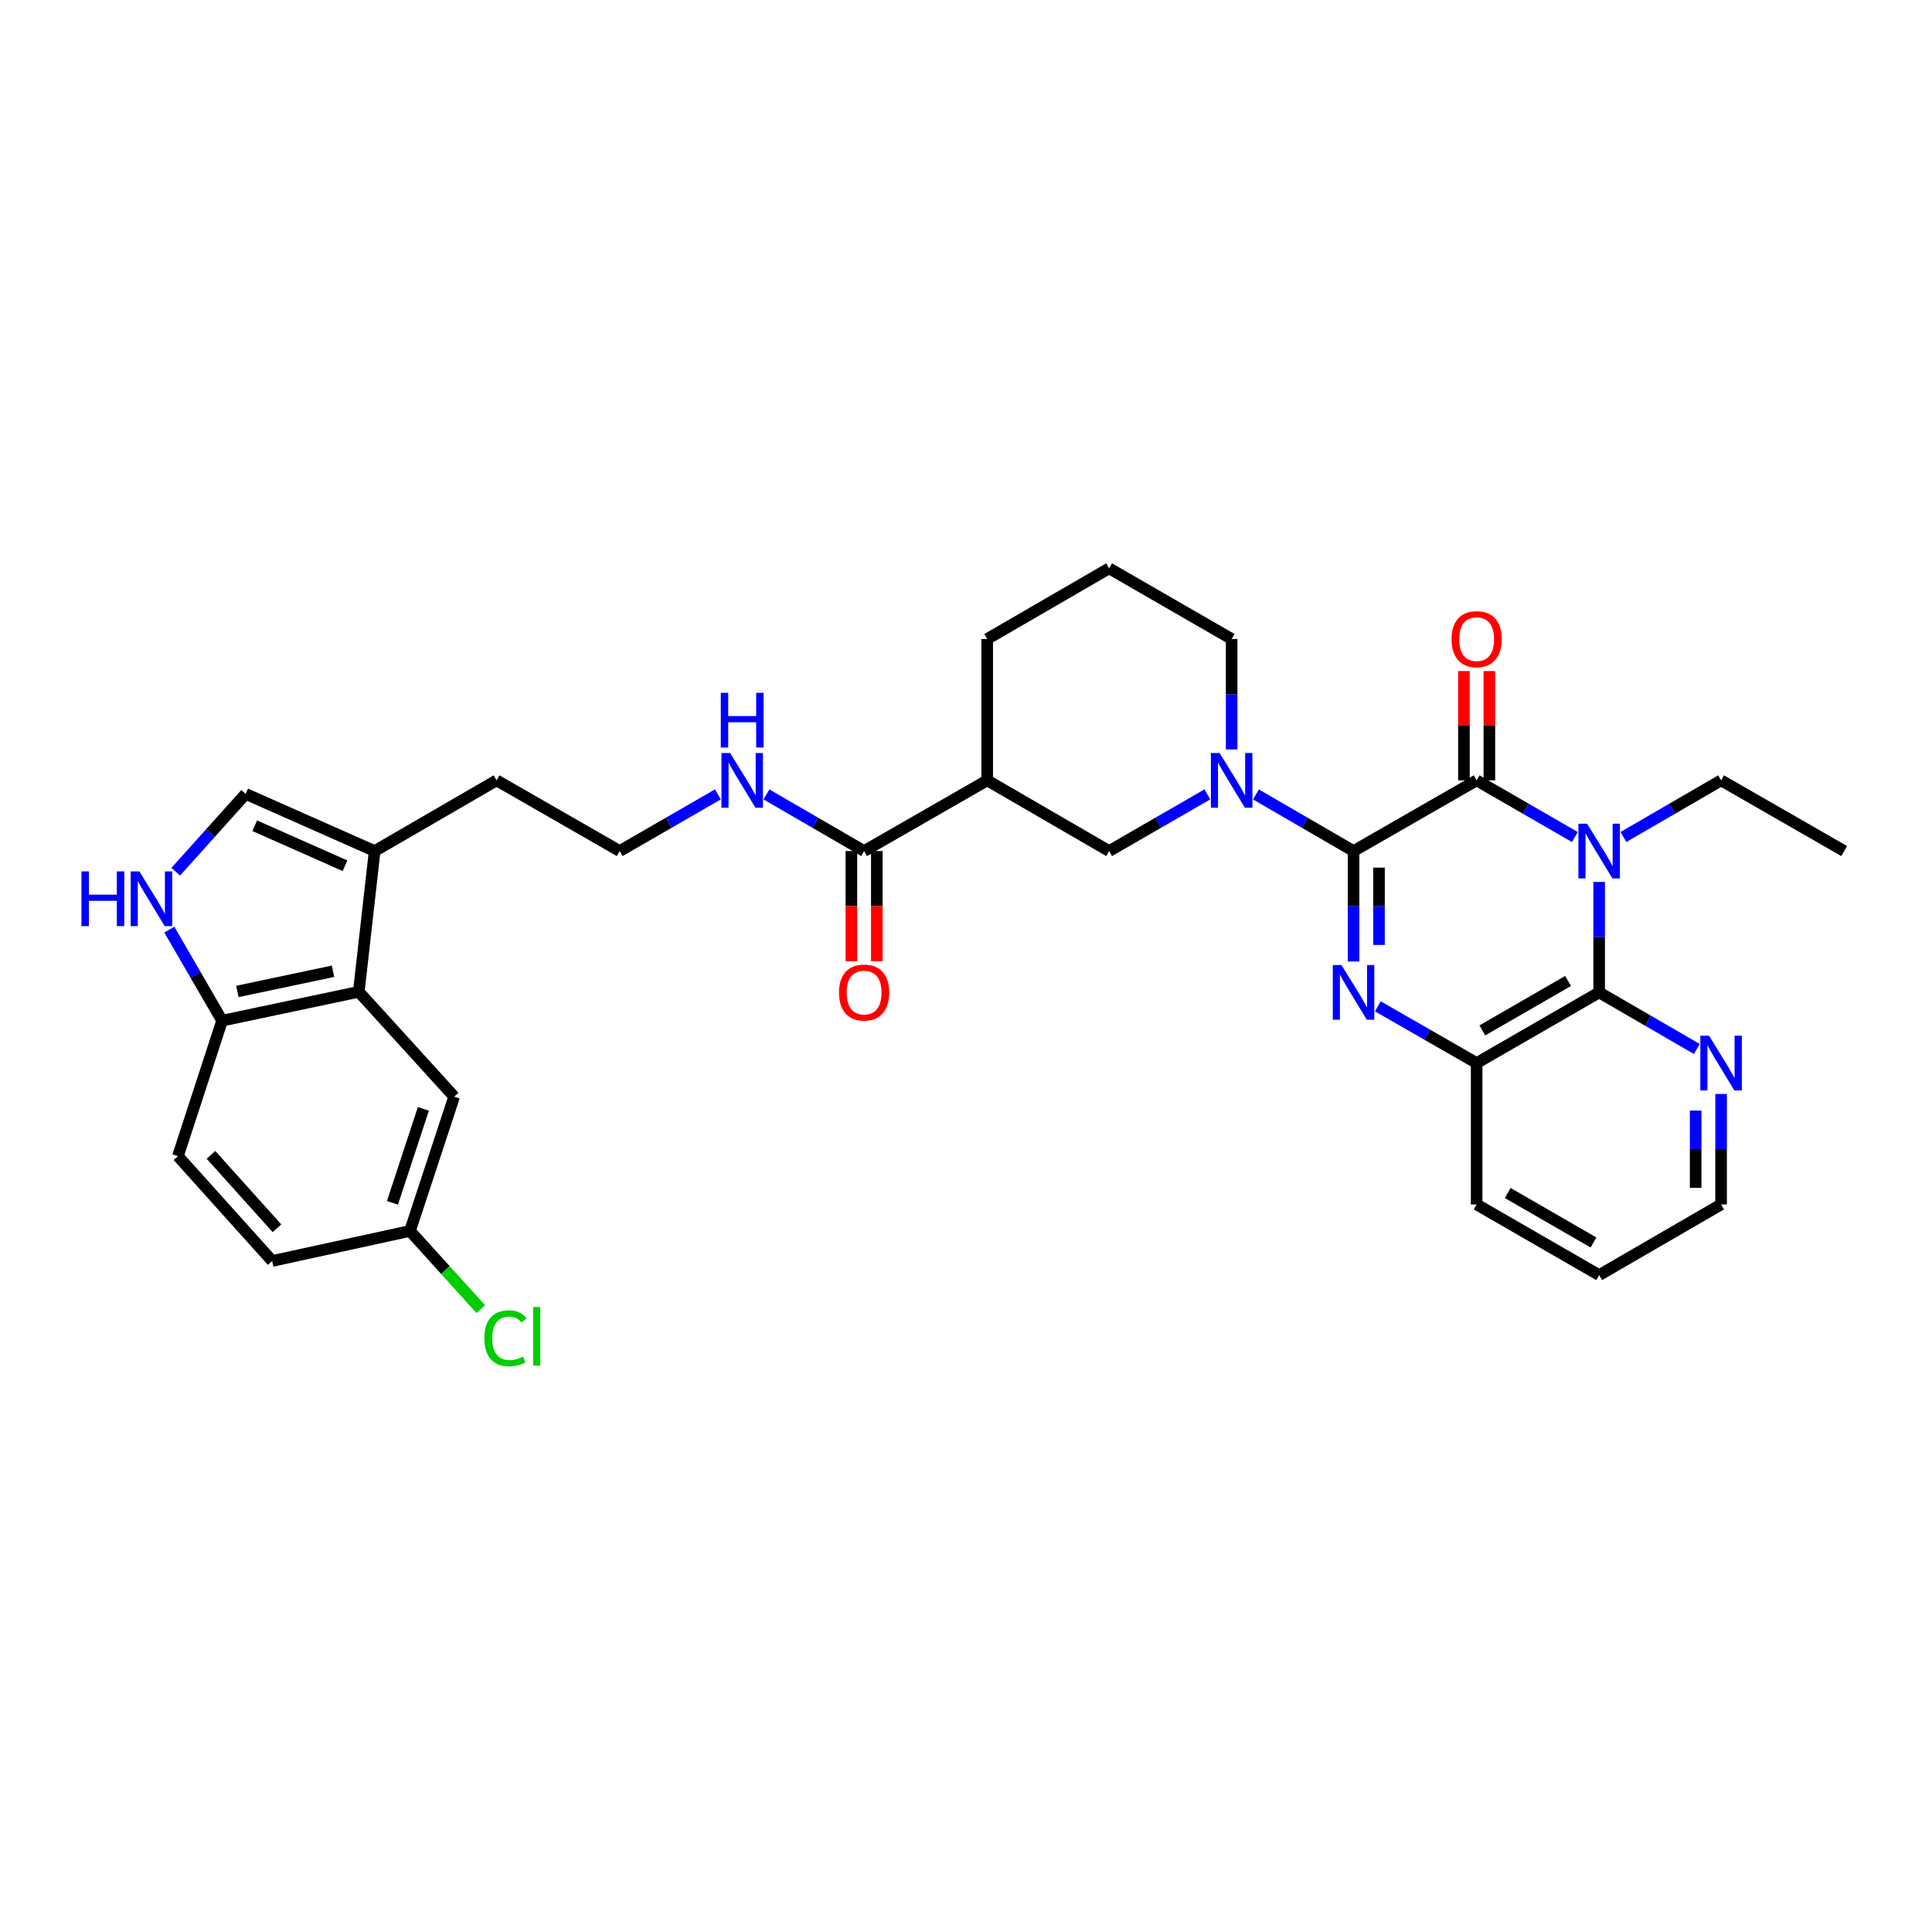 <?xml version='1.0' encoding='iso-8859-1'?>
<svg version='1.1' baseProfile='full'
              xmlns='http://www.w3.org/2000/svg'
                      xmlns:rdkit='http://www.rdkit.org/xml'
                      xmlns:xlink='http://www.w3.org/1999/xlink'
                  xml:space='preserve'
width='1000px' height='1000px' viewBox='0 0 1000 1000'>
<!-- END OF HEADER -->
<rect style='opacity:1.0;fill:#FFFFFF;stroke:none' width='1000' height='1000' x='0' y='0'> </rect>
<path class='bond-1' d='M 700.598,440.505 L 764.31,403.913' style='fill:none;fill-rule:evenodd;stroke:#000000;stroke-width:6px;stroke-linecap:butt;stroke-linejoin:miter;stroke-opacity:1' />
<path class='bond-2' d='M 700.598,440.505 L 700.598,469.089' style='fill:none;fill-rule:evenodd;stroke:#000000;stroke-width:6px;stroke-linecap:butt;stroke-linejoin:miter;stroke-opacity:1' />
<path class='bond-2' d='M 700.598,469.089 L 700.598,497.673' style='fill:none;fill-rule:evenodd;stroke:#0000FF;stroke-width:6px;stroke-linecap:butt;stroke-linejoin:miter;stroke-opacity:1' />
<path class='bond-2' d='M 713.766,449.081 L 713.766,469.089' style='fill:none;fill-rule:evenodd;stroke:#000000;stroke-width:6px;stroke-linecap:butt;stroke-linejoin:miter;stroke-opacity:1' />
<path class='bond-2' d='M 713.766,469.089 L 713.766,489.098' style='fill:none;fill-rule:evenodd;stroke:#0000FF;stroke-width:6px;stroke-linecap:butt;stroke-linejoin:miter;stroke-opacity:1' />
<path class='bond-4' d='M 700.598,440.505 L 675.331,425.852' style='fill:none;fill-rule:evenodd;stroke:#000000;stroke-width:6px;stroke-linecap:butt;stroke-linejoin:miter;stroke-opacity:1' />
<path class='bond-4' d='M 675.331,425.852 L 650.064,411.199' style='fill:none;fill-rule:evenodd;stroke:#0000FF;stroke-width:6px;stroke-linecap:butt;stroke-linejoin:miter;stroke-opacity:1' />
<path class='bond-0' d='M 815.151,433.252 L 789.73,418.582' style='fill:none;fill-rule:evenodd;stroke:#0000FF;stroke-width:6px;stroke-linecap:butt;stroke-linejoin:miter;stroke-opacity:1' />
<path class='bond-0' d='M 789.73,418.582 L 764.31,403.913' style='fill:none;fill-rule:evenodd;stroke:#000000;stroke-width:6px;stroke-linecap:butt;stroke-linejoin:miter;stroke-opacity:1' />
<path class='bond-20' d='M 840.285,433.221 L 865.559,418.567' style='fill:none;fill-rule:evenodd;stroke:#0000FF;stroke-width:6px;stroke-linecap:butt;stroke-linejoin:miter;stroke-opacity:1' />
<path class='bond-20' d='M 865.559,418.567 L 890.834,403.913' style='fill:none;fill-rule:evenodd;stroke:#000000;stroke-width:6px;stroke-linecap:butt;stroke-linejoin:miter;stroke-opacity:1' />
<path class='bond-33' d='M 827.721,456.494 L 827.721,485.078' style='fill:none;fill-rule:evenodd;stroke:#0000FF;stroke-width:6px;stroke-linecap:butt;stroke-linejoin:miter;stroke-opacity:1' />
<path class='bond-33' d='M 827.721,485.078 L 827.721,513.662' style='fill:none;fill-rule:evenodd;stroke:#000000;stroke-width:6px;stroke-linecap:butt;stroke-linejoin:miter;stroke-opacity:1' />
<path class='bond-15' d='M 770.894,403.913 L 770.894,375.625' style='fill:none;fill-rule:evenodd;stroke:#000000;stroke-width:6px;stroke-linecap:butt;stroke-linejoin:miter;stroke-opacity:1' />
<path class='bond-15' d='M 770.894,375.625 L 770.894,347.338' style='fill:none;fill-rule:evenodd;stroke:#FF0000;stroke-width:6px;stroke-linecap:butt;stroke-linejoin:miter;stroke-opacity:1' />
<path class='bond-15' d='M 757.725,403.913 L 757.725,375.625' style='fill:none;fill-rule:evenodd;stroke:#000000;stroke-width:6px;stroke-linecap:butt;stroke-linejoin:miter;stroke-opacity:1' />
<path class='bond-15' d='M 757.725,375.625 L 757.725,347.338' style='fill:none;fill-rule:evenodd;stroke:#FF0000;stroke-width:6px;stroke-linecap:butt;stroke-linejoin:miter;stroke-opacity:1' />
<path class='bond-5' d='M 713.174,520.882 L 738.742,535.561' style='fill:none;fill-rule:evenodd;stroke:#0000FF;stroke-width:6px;stroke-linecap:butt;stroke-linejoin:miter;stroke-opacity:1' />
<path class='bond-5' d='M 738.742,535.561 L 764.31,550.24' style='fill:none;fill-rule:evenodd;stroke:#000000;stroke-width:6px;stroke-linecap:butt;stroke-linejoin:miter;stroke-opacity:1' />
<path class='bond-3' d='M 827.721,513.662 L 764.31,550.24' style='fill:none;fill-rule:evenodd;stroke:#000000;stroke-width:6px;stroke-linecap:butt;stroke-linejoin:miter;stroke-opacity:1' />
<path class='bond-3' d='M 811.63,507.742 L 767.242,533.347' style='fill:none;fill-rule:evenodd;stroke:#000000;stroke-width:6px;stroke-linecap:butt;stroke-linejoin:miter;stroke-opacity:1' />
<path class='bond-14' d='M 827.721,513.662 L 852.996,528.31' style='fill:none;fill-rule:evenodd;stroke:#000000;stroke-width:6px;stroke-linecap:butt;stroke-linejoin:miter;stroke-opacity:1' />
<path class='bond-14' d='M 852.996,528.31 L 878.27,542.959' style='fill:none;fill-rule:evenodd;stroke:#0000FF;stroke-width:6px;stroke-linecap:butt;stroke-linejoin:miter;stroke-opacity:1' />
<path class='bond-9' d='M 624.93,411.166 L 599.505,425.836' style='fill:none;fill-rule:evenodd;stroke:#0000FF;stroke-width:6px;stroke-linecap:butt;stroke-linejoin:miter;stroke-opacity:1' />
<path class='bond-9' d='M 599.505,425.836 L 574.081,440.505' style='fill:none;fill-rule:evenodd;stroke:#000000;stroke-width:6px;stroke-linecap:butt;stroke-linejoin:miter;stroke-opacity:1' />
<path class='bond-22' d='M 637.5,387.924 L 637.5,359.336' style='fill:none;fill-rule:evenodd;stroke:#0000FF;stroke-width:6px;stroke-linecap:butt;stroke-linejoin:miter;stroke-opacity:1' />
<path class='bond-22' d='M 637.5,359.336 L 637.5,330.749' style='fill:none;fill-rule:evenodd;stroke:#000000;stroke-width:6px;stroke-linecap:butt;stroke-linejoin:miter;stroke-opacity:1' />
<path class='bond-28' d='M 764.31,550.24 L 764.31,623.418' style='fill:none;fill-rule:evenodd;stroke:#000000;stroke-width:6px;stroke-linecap:butt;stroke-linejoin:miter;stroke-opacity:1' />
<path class='bond-6' d='M 510.976,403.913 L 574.081,440.505' style='fill:none;fill-rule:evenodd;stroke:#000000;stroke-width:6px;stroke-linecap:butt;stroke-linejoin:miter;stroke-opacity:1' />
<path class='bond-10' d='M 510.976,403.913 L 447.257,440.505' style='fill:none;fill-rule:evenodd;stroke:#000000;stroke-width:6px;stroke-linecap:butt;stroke-linejoin:miter;stroke-opacity:1' />
<path class='bond-34' d='M 510.976,403.913 L 510.976,330.749' style='fill:none;fill-rule:evenodd;stroke:#000000;stroke-width:6px;stroke-linecap:butt;stroke-linejoin:miter;stroke-opacity:1' />
<path class='bond-7' d='M 90.945,451.211 L 109.053,431.066' style='fill:none;fill-rule:evenodd;stroke:#0000FF;stroke-width:6px;stroke-linecap:butt;stroke-linejoin:miter;stroke-opacity:1' />
<path class='bond-7' d='M 109.053,431.066 L 127.161,410.921' style='fill:none;fill-rule:evenodd;stroke:#000000;stroke-width:6px;stroke-linecap:butt;stroke-linejoin:miter;stroke-opacity:1' />
<path class='bond-36' d='M 87.644,481.172 L 101.301,504.736' style='fill:none;fill-rule:evenodd;stroke:#0000FF;stroke-width:6px;stroke-linecap:butt;stroke-linejoin:miter;stroke-opacity:1' />
<path class='bond-36' d='M 101.301,504.736 L 114.959,528.3' style='fill:none;fill-rule:evenodd;stroke:#000000;stroke-width:6px;stroke-linecap:butt;stroke-linejoin:miter;stroke-opacity:1' />
<path class='bond-8' d='M 185.701,513.362 L 193.924,440.505' style='fill:none;fill-rule:evenodd;stroke:#000000;stroke-width:6px;stroke-linecap:butt;stroke-linejoin:miter;stroke-opacity:1' />
<path class='bond-13' d='M 185.701,513.362 L 114.959,528.3' style='fill:none;fill-rule:evenodd;stroke:#000000;stroke-width:6px;stroke-linecap:butt;stroke-linejoin:miter;stroke-opacity:1' />
<path class='bond-13' d='M 172.369,502.719 L 122.849,513.176' style='fill:none;fill-rule:evenodd;stroke:#000000;stroke-width:6px;stroke-linecap:butt;stroke-linejoin:miter;stroke-opacity:1' />
<path class='bond-16' d='M 185.701,513.362 L 235.074,567.629' style='fill:none;fill-rule:evenodd;stroke:#000000;stroke-width:6px;stroke-linecap:butt;stroke-linejoin:miter;stroke-opacity:1' />
<path class='bond-17' d='M 440.673,440.505 L 440.673,469.009' style='fill:none;fill-rule:evenodd;stroke:#000000;stroke-width:6px;stroke-linecap:butt;stroke-linejoin:miter;stroke-opacity:1' />
<path class='bond-17' d='M 440.673,469.009 L 440.673,497.513' style='fill:none;fill-rule:evenodd;stroke:#FF0000;stroke-width:6px;stroke-linecap:butt;stroke-linejoin:miter;stroke-opacity:1' />
<path class='bond-17' d='M 453.841,440.505 L 453.841,469.009' style='fill:none;fill-rule:evenodd;stroke:#000000;stroke-width:6px;stroke-linecap:butt;stroke-linejoin:miter;stroke-opacity:1' />
<path class='bond-17' d='M 453.841,469.009 L 453.841,497.513' style='fill:none;fill-rule:evenodd;stroke:#FF0000;stroke-width:6px;stroke-linecap:butt;stroke-linejoin:miter;stroke-opacity:1' />
<path class='bond-18' d='M 447.257,440.505 L 421.99,425.852' style='fill:none;fill-rule:evenodd;stroke:#000000;stroke-width:6px;stroke-linecap:butt;stroke-linejoin:miter;stroke-opacity:1' />
<path class='bond-18' d='M 421.99,425.852 L 396.723,411.199' style='fill:none;fill-rule:evenodd;stroke:#0000FF;stroke-width:6px;stroke-linecap:butt;stroke-linejoin:miter;stroke-opacity:1' />
<path class='bond-11' d='M 127.161,410.921 L 193.924,440.505' style='fill:none;fill-rule:evenodd;stroke:#000000;stroke-width:6px;stroke-linecap:butt;stroke-linejoin:miter;stroke-opacity:1' />
<path class='bond-11' d='M 131.841,427.398 L 178.574,448.107' style='fill:none;fill-rule:evenodd;stroke:#000000;stroke-width:6px;stroke-linecap:butt;stroke-linejoin:miter;stroke-opacity:1' />
<path class='bond-12' d='M 193.924,440.505 L 257.036,403.913' style='fill:none;fill-rule:evenodd;stroke:#000000;stroke-width:6px;stroke-linecap:butt;stroke-linejoin:miter;stroke-opacity:1' />
<path class='bond-19' d='M 114.959,528.3 L 92.097,598.421' style='fill:none;fill-rule:evenodd;stroke:#000000;stroke-width:6px;stroke-linecap:butt;stroke-linejoin:miter;stroke-opacity:1' />
<path class='bond-35' d='M 890.834,566.23 L 890.834,594.824' style='fill:none;fill-rule:evenodd;stroke:#0000FF;stroke-width:6px;stroke-linecap:butt;stroke-linejoin:miter;stroke-opacity:1' />
<path class='bond-35' d='M 890.834,594.824 L 890.834,623.418' style='fill:none;fill-rule:evenodd;stroke:#000000;stroke-width:6px;stroke-linecap:butt;stroke-linejoin:miter;stroke-opacity:1' />
<path class='bond-35' d='M 877.665,574.808 L 877.665,594.824' style='fill:none;fill-rule:evenodd;stroke:#0000FF;stroke-width:6px;stroke-linecap:butt;stroke-linejoin:miter;stroke-opacity:1' />
<path class='bond-35' d='M 877.665,594.824 L 877.665,614.84' style='fill:none;fill-rule:evenodd;stroke:#000000;stroke-width:6px;stroke-linecap:butt;stroke-linejoin:miter;stroke-opacity:1' />
<path class='bond-21' d='M 235.074,567.629 L 212.213,637.135' style='fill:none;fill-rule:evenodd;stroke:#000000;stroke-width:6px;stroke-linecap:butt;stroke-linejoin:miter;stroke-opacity:1' />
<path class='bond-21' d='M 219.136,573.941 L 203.133,622.595' style='fill:none;fill-rule:evenodd;stroke:#000000;stroke-width:6px;stroke-linecap:butt;stroke-linejoin:miter;stroke-opacity:1' />
<path class='bond-26' d='M 371.589,411.167 L 346.168,425.836' style='fill:none;fill-rule:evenodd;stroke:#0000FF;stroke-width:6px;stroke-linecap:butt;stroke-linejoin:miter;stroke-opacity:1' />
<path class='bond-26' d='M 346.168,425.836 L 320.748,440.505' style='fill:none;fill-rule:evenodd;stroke:#000000;stroke-width:6px;stroke-linecap:butt;stroke-linejoin:miter;stroke-opacity:1' />
<path class='bond-37' d='M 92.097,598.421 L 140.878,652.688' style='fill:none;fill-rule:evenodd;stroke:#000000;stroke-width:6px;stroke-linecap:butt;stroke-linejoin:miter;stroke-opacity:1' />
<path class='bond-37' d='M 109.207,597.758 L 143.354,635.745' style='fill:none;fill-rule:evenodd;stroke:#000000;stroke-width:6px;stroke-linecap:butt;stroke-linejoin:miter;stroke-opacity:1' />
<path class='bond-31' d='M 890.834,403.913 L 954.545,440.505' style='fill:none;fill-rule:evenodd;stroke:#000000;stroke-width:6px;stroke-linecap:butt;stroke-linejoin:miter;stroke-opacity:1' />
<path class='bond-23' d='M 212.213,637.135 L 140.878,652.688' style='fill:none;fill-rule:evenodd;stroke:#000000;stroke-width:6px;stroke-linecap:butt;stroke-linejoin:miter;stroke-opacity:1' />
<path class='bond-24' d='M 212.213,637.135 L 230.53,657.371' style='fill:none;fill-rule:evenodd;stroke:#000000;stroke-width:6px;stroke-linecap:butt;stroke-linejoin:miter;stroke-opacity:1' />
<path class='bond-24' d='M 230.53,657.371 L 248.848,677.606' style='fill:none;fill-rule:evenodd;stroke:#00CC00;stroke-width:6px;stroke-linecap:butt;stroke-linejoin:miter;stroke-opacity:1' />
<path class='bond-29' d='M 637.5,330.749 L 574.081,294.171' style='fill:none;fill-rule:evenodd;stroke:#000000;stroke-width:6px;stroke-linecap:butt;stroke-linejoin:miter;stroke-opacity:1' />
<path class='bond-25' d='M 510.976,330.749 L 574.081,294.171' style='fill:none;fill-rule:evenodd;stroke:#000000;stroke-width:6px;stroke-linecap:butt;stroke-linejoin:miter;stroke-opacity:1' />
<path class='bond-27' d='M 320.748,440.505 L 257.036,403.913' style='fill:none;fill-rule:evenodd;stroke:#000000;stroke-width:6px;stroke-linecap:butt;stroke-linejoin:miter;stroke-opacity:1' />
<path class='bond-32' d='M 764.31,623.418 L 827.721,659.997' style='fill:none;fill-rule:evenodd;stroke:#000000;stroke-width:6px;stroke-linecap:butt;stroke-linejoin:miter;stroke-opacity:1' />
<path class='bond-32' d='M 780.401,617.499 L 824.789,643.103' style='fill:none;fill-rule:evenodd;stroke:#000000;stroke-width:6px;stroke-linecap:butt;stroke-linejoin:miter;stroke-opacity:1' />
<path class='bond-30' d='M 890.834,623.418 L 827.721,659.997' style='fill:none;fill-rule:evenodd;stroke:#000000;stroke-width:6px;stroke-linecap:butt;stroke-linejoin:miter;stroke-opacity:1' />
<path  class='atom-1' d='M 821.461 426.345
L 830.741 441.345
Q 831.661 442.825, 833.141 445.505
Q 834.621 448.185, 834.701 448.345
L 834.701 426.345
L 838.461 426.345
L 838.461 454.665
L 834.581 454.665
L 824.621 438.265
Q 823.461 436.345, 822.221 434.145
Q 821.021 431.945, 820.661 431.265
L 820.661 454.665
L 816.981 454.665
L 816.981 426.345
L 821.461 426.345
' fill='#0000FF'/>
<path  class='atom-3' d='M 694.338 499.502
L 703.618 514.502
Q 704.538 515.982, 706.018 518.662
Q 707.498 521.342, 707.578 521.502
L 707.578 499.502
L 711.338 499.502
L 711.338 527.822
L 707.458 527.822
L 697.498 511.422
Q 696.338 509.502, 695.098 507.302
Q 693.898 505.102, 693.538 504.422
L 693.538 527.822
L 689.858 527.822
L 689.858 499.502
L 694.338 499.502
' fill='#0000FF'/>
<path  class='atom-5' d='M 631.24 389.753
L 640.52 404.753
Q 641.44 406.233, 642.92 408.913
Q 644.4 411.593, 644.48 411.753
L 644.48 389.753
L 648.24 389.753
L 648.24 418.073
L 644.36 418.073
L 634.4 401.673
Q 633.24 399.753, 632 397.553
Q 630.8 395.353, 630.44 394.673
L 630.44 418.073
L 626.76 418.073
L 626.76 389.753
L 631.24 389.753
' fill='#0000FF'/>
<path  class='atom-8' d='M 42.16 451.028
L 46 451.028
L 46 463.068
L 60.48 463.068
L 60.48 451.028
L 64.32 451.028
L 64.32 479.348
L 60.48 479.348
L 60.48 466.268
L 46 466.268
L 46 479.348
L 42.16 479.348
L 42.16 451.028
' fill='#0000FF'/>
<path  class='atom-8' d='M 72.12 451.028
L 81.4 466.028
Q 82.32 467.508, 83.8 470.188
Q 85.28 472.868, 85.36 473.028
L 85.36 451.028
L 89.12 451.028
L 89.12 479.348
L 85.24 479.348
L 75.28 462.948
Q 74.12 461.028, 72.88 458.828
Q 71.68 456.628, 71.32 455.948
L 71.32 479.348
L 67.64 479.348
L 67.64 451.028
L 72.12 451.028
' fill='#0000FF'/>
<path  class='atom-15' d='M 884.574 536.08
L 893.854 551.08
Q 894.774 552.56, 896.254 555.24
Q 897.734 557.92, 897.814 558.08
L 897.814 536.08
L 901.574 536.08
L 901.574 564.4
L 897.694 564.4
L 887.734 548
Q 886.574 546.08, 885.334 543.88
Q 884.134 541.68, 883.774 541
L 883.774 564.4
L 880.094 564.4
L 880.094 536.08
L 884.574 536.08
' fill='#0000FF'/>
<path  class='atom-16' d='M 751.31 330.829
Q 751.31 324.029, 754.67 320.229
Q 758.03 316.429, 764.31 316.429
Q 770.59 316.429, 773.95 320.229
Q 777.31 324.029, 777.31 330.829
Q 777.31 337.709, 773.91 341.629
Q 770.51 345.509, 764.31 345.509
Q 758.07 345.509, 754.67 341.629
Q 751.31 337.749, 751.31 330.829
M 764.31 342.309
Q 768.63 342.309, 770.95 339.429
Q 773.31 336.509, 773.31 330.829
Q 773.31 325.269, 770.95 322.469
Q 768.63 319.629, 764.31 319.629
Q 759.99 319.629, 757.63 322.429
Q 755.31 325.229, 755.31 330.829
Q 755.31 336.549, 757.63 339.429
Q 759.99 342.309, 764.31 342.309
' fill='#FF0000'/>
<path  class='atom-18' d='M 434.257 513.742
Q 434.257 506.942, 437.617 503.142
Q 440.977 499.342, 447.257 499.342
Q 453.537 499.342, 456.897 503.142
Q 460.257 506.942, 460.257 513.742
Q 460.257 520.622, 456.857 524.542
Q 453.457 528.422, 447.257 528.422
Q 441.017 528.422, 437.617 524.542
Q 434.257 520.662, 434.257 513.742
M 447.257 525.222
Q 451.577 525.222, 453.897 522.342
Q 456.257 519.422, 456.257 513.742
Q 456.257 508.182, 453.897 505.382
Q 451.577 502.542, 447.257 502.542
Q 442.937 502.542, 440.577 505.342
Q 438.257 508.142, 438.257 513.742
Q 438.257 519.462, 440.577 522.342
Q 442.937 525.222, 447.257 525.222
' fill='#FF0000'/>
<path  class='atom-19' d='M 377.9 389.753
L 387.18 404.753
Q 388.1 406.233, 389.58 408.913
Q 391.06 411.593, 391.14 411.753
L 391.14 389.753
L 394.9 389.753
L 394.9 418.073
L 391.02 418.073
L 381.06 401.673
Q 379.9 399.753, 378.66 397.553
Q 377.46 395.353, 377.1 394.673
L 377.1 418.073
L 373.42 418.073
L 373.42 389.753
L 377.9 389.753
' fill='#0000FF'/>
<path  class='atom-19' d='M 373.08 358.601
L 376.92 358.601
L 376.92 370.641
L 391.4 370.641
L 391.4 358.601
L 395.24 358.601
L 395.24 386.921
L 391.4 386.921
L 391.4 373.841
L 376.92 373.841
L 376.92 386.921
L 373.08 386.921
L 373.08 358.601
' fill='#0000FF'/>
<path  class='atom-25' d='M 250.688 692.683
Q 250.688 685.643, 253.968 681.963
Q 257.288 678.243, 263.568 678.243
Q 269.408 678.243, 272.528 682.363
L 269.888 684.523
Q 267.608 681.523, 263.568 681.523
Q 259.288 681.523, 257.008 684.403
Q 254.768 687.243, 254.768 692.683
Q 254.768 698.283, 257.088 701.163
Q 259.448 704.043, 264.008 704.043
Q 267.128 704.043, 270.768 702.163
L 271.888 705.163
Q 270.408 706.123, 268.168 706.683
Q 265.928 707.243, 263.448 707.243
Q 257.288 707.243, 253.968 703.483
Q 250.688 699.723, 250.688 692.683
' fill='#00CC00'/>
<path  class='atom-25' d='M 275.968 676.523
L 279.648 676.523
L 279.648 706.883
L 275.968 706.883
L 275.968 676.523
' fill='#00CC00'/>
</svg>
